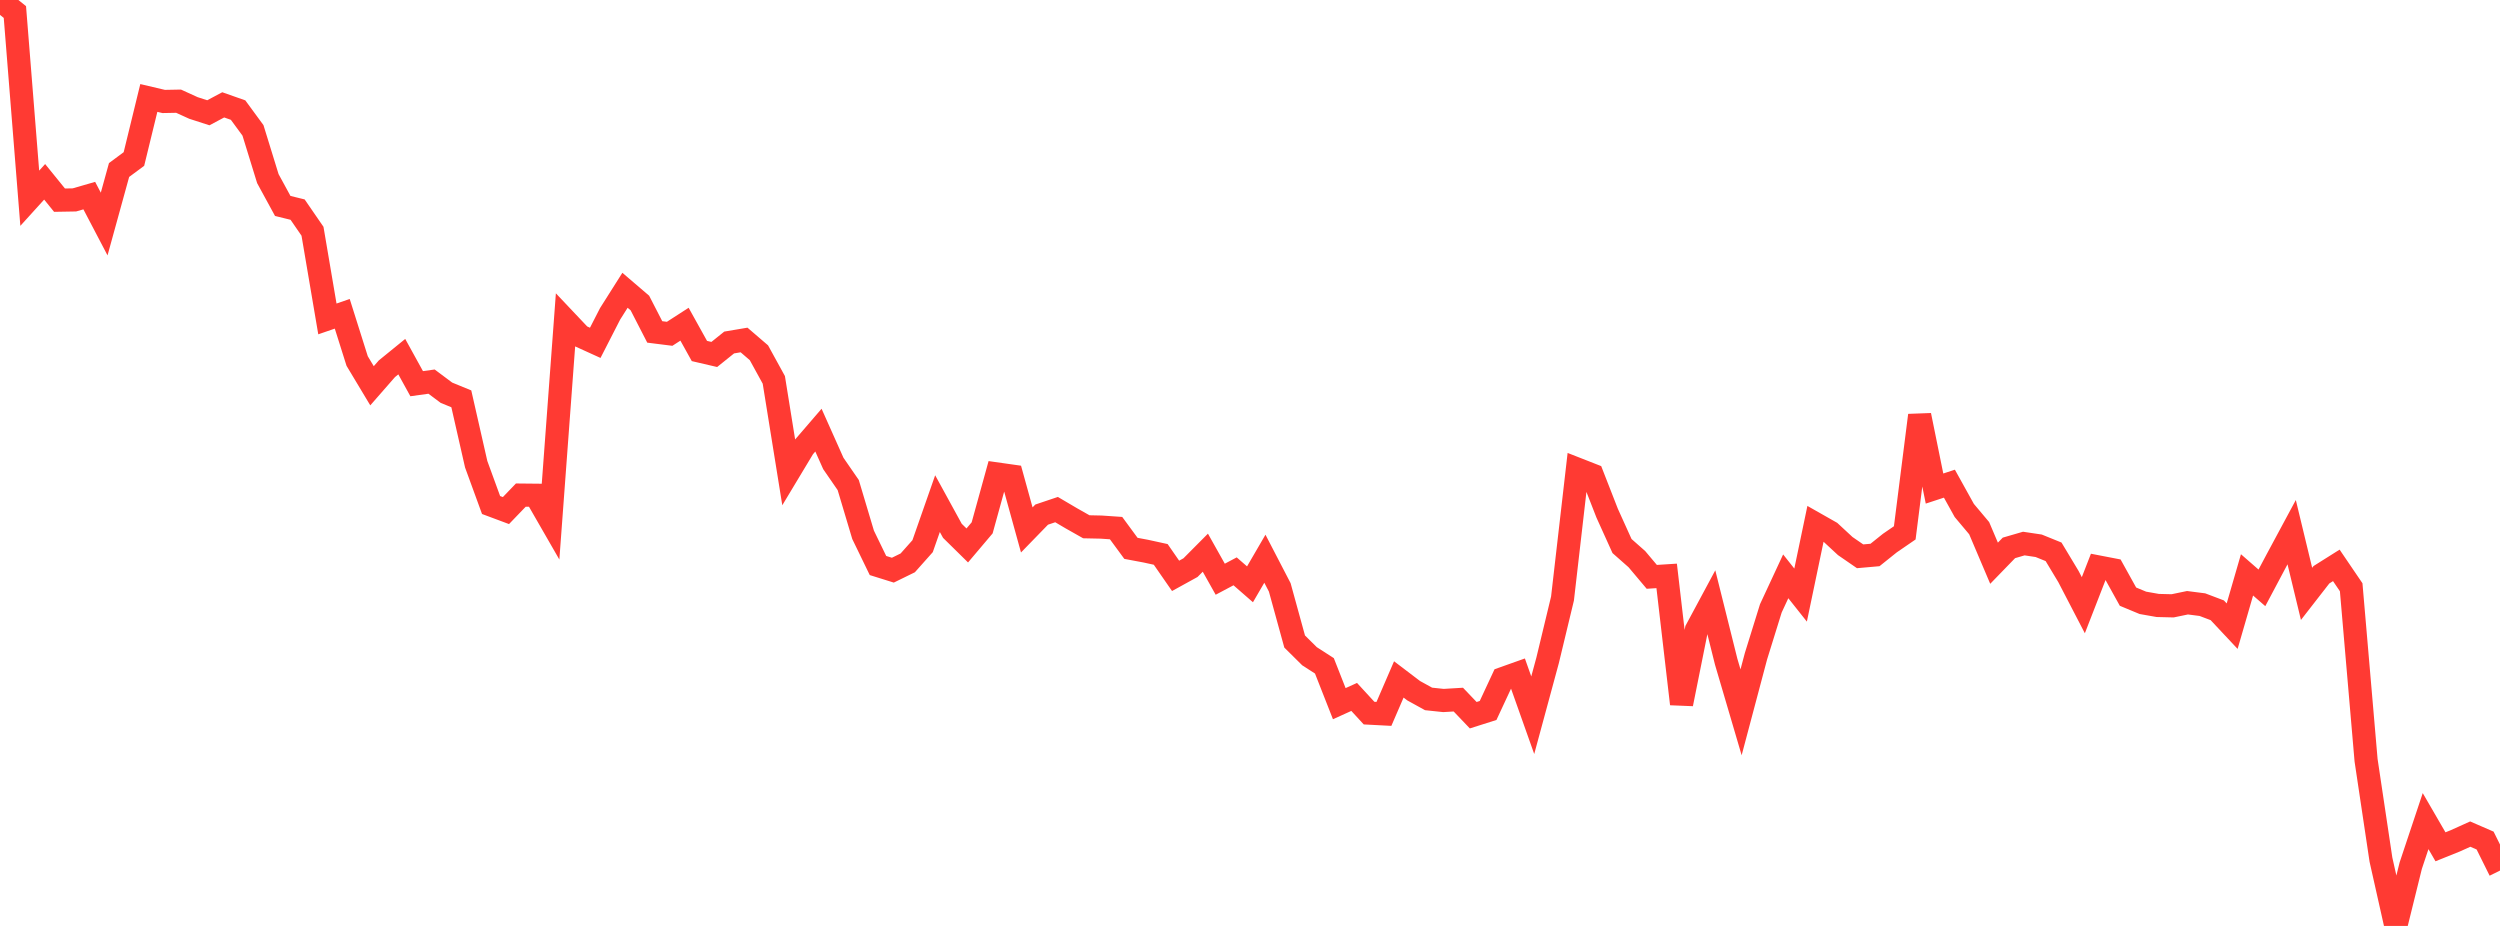 <?xml version="1.0" standalone="no"?>
<!DOCTYPE svg PUBLIC "-//W3C//DTD SVG 1.1//EN" "http://www.w3.org/Graphics/SVG/1.1/DTD/svg11.dtd">

<svg width="135" height="50" viewBox="0 0 135 50" preserveAspectRatio="none" 
  xmlns="http://www.w3.org/2000/svg"
  xmlns:xlink="http://www.w3.org/1999/xlink">


<polyline points="0.0, 0.0 0.804, 0.65 1.607, 10.705 2.411, 9.818 3.214, 10.809 4.018, 10.795 4.821, 10.563 5.625, 12.098 6.429, 9.181 7.232, 8.586 8.036, 5.29 8.839, 5.479 9.643, 5.464 10.446, 5.83 11.25, 6.09 12.054, 5.662 12.857, 5.945 13.661, 7.041 14.464, 9.646 15.268, 11.121 16.071, 11.319 16.875, 12.488 17.679, 17.222 18.482, 16.945 19.286, 19.494 20.089, 20.832 20.893, 19.912 21.696, 19.259 22.5, 20.719 23.304, 20.607 24.107, 21.207 24.911, 21.537 25.714, 25.068 26.518, 27.271 27.321, 27.571 28.125, 26.735 28.929, 26.743 29.732, 28.139 30.536, 17.298 31.339, 18.147 32.143, 18.513 32.946, 16.946 33.75, 15.675 34.554, 16.363 35.357, 17.924 36.161, 18.025 36.964, 17.507 37.768, 18.954 38.571, 19.141 39.375, 18.495 40.179, 18.359 40.982, 19.049 41.786, 20.513 42.589, 25.497 43.393, 24.16 44.196, 23.227 45.0, 25.027 45.804, 26.193 46.607, 28.881 47.411, 30.538 48.214, 30.789 49.018, 30.395 49.821, 29.493 50.625, 27.196 51.429, 28.664 52.232, 29.454 53.036, 28.504 53.839, 25.595 54.643, 25.709 55.446, 28.616 56.25, 27.789 57.054, 27.518 57.857, 27.991 58.661, 28.446 59.464, 28.463 60.268, 28.518 61.071, 29.611 61.875, 29.762 62.679, 29.938 63.482, 31.096 64.286, 30.653 65.089, 29.845 65.893, 31.278 66.696, 30.852 67.5, 31.553 68.304, 30.171 69.107, 31.719 69.911, 34.642 70.714, 35.437 71.518, 35.955 72.321, 37.998 73.125, 37.634 73.929, 38.508 74.732, 38.55 75.536, 36.689 76.339, 37.299 77.143, 37.742 77.946, 37.827 78.75, 37.779 79.554, 38.621 80.357, 38.366 81.161, 36.641 81.964, 36.355 82.768, 38.622 83.571, 35.66 84.375, 32.32 85.179, 25.337 85.982, 25.652 86.786, 27.711 87.589, 29.486 88.393, 30.196 89.196, 31.15 90.0, 31.098 90.804, 38.012 91.607, 34.013 92.411, 32.517 93.214, 35.733 94.018, 38.465 94.821, 35.441 95.625, 32.852 96.429, 31.122 97.232, 32.134 98.036, 28.286 98.839, 28.742 99.643, 29.487 100.446, 30.04 101.25, 29.969 102.054, 29.325 102.857, 28.774 103.661, 22.427 104.464, 26.382 105.268, 26.118 106.071, 27.565 106.875, 28.522 107.679, 30.414 108.482, 29.586 109.286, 29.352 110.089, 29.472 110.893, 29.798 111.696, 31.134 112.5, 32.682 113.304, 30.614 114.107, 30.769 114.911, 32.219 115.714, 32.553 116.518, 32.695 117.321, 32.715 118.125, 32.548 118.929, 32.651 119.732, 32.955 120.536, 33.813 121.339, 31.043 122.143, 31.744 122.946, 30.232 123.75, 28.737 124.554, 32.069 125.357, 31.036 126.161, 30.53 126.964, 31.712 127.768, 41.052 128.571, 46.421 129.375, 50.0 130.179, 46.748 130.982, 44.34 131.786, 45.727 132.589, 45.404 133.393, 45.041 134.196, 45.39 135.0, 47.01" fill="none" stroke="#ff3a33" stroke-width="1.25"/>

</svg>